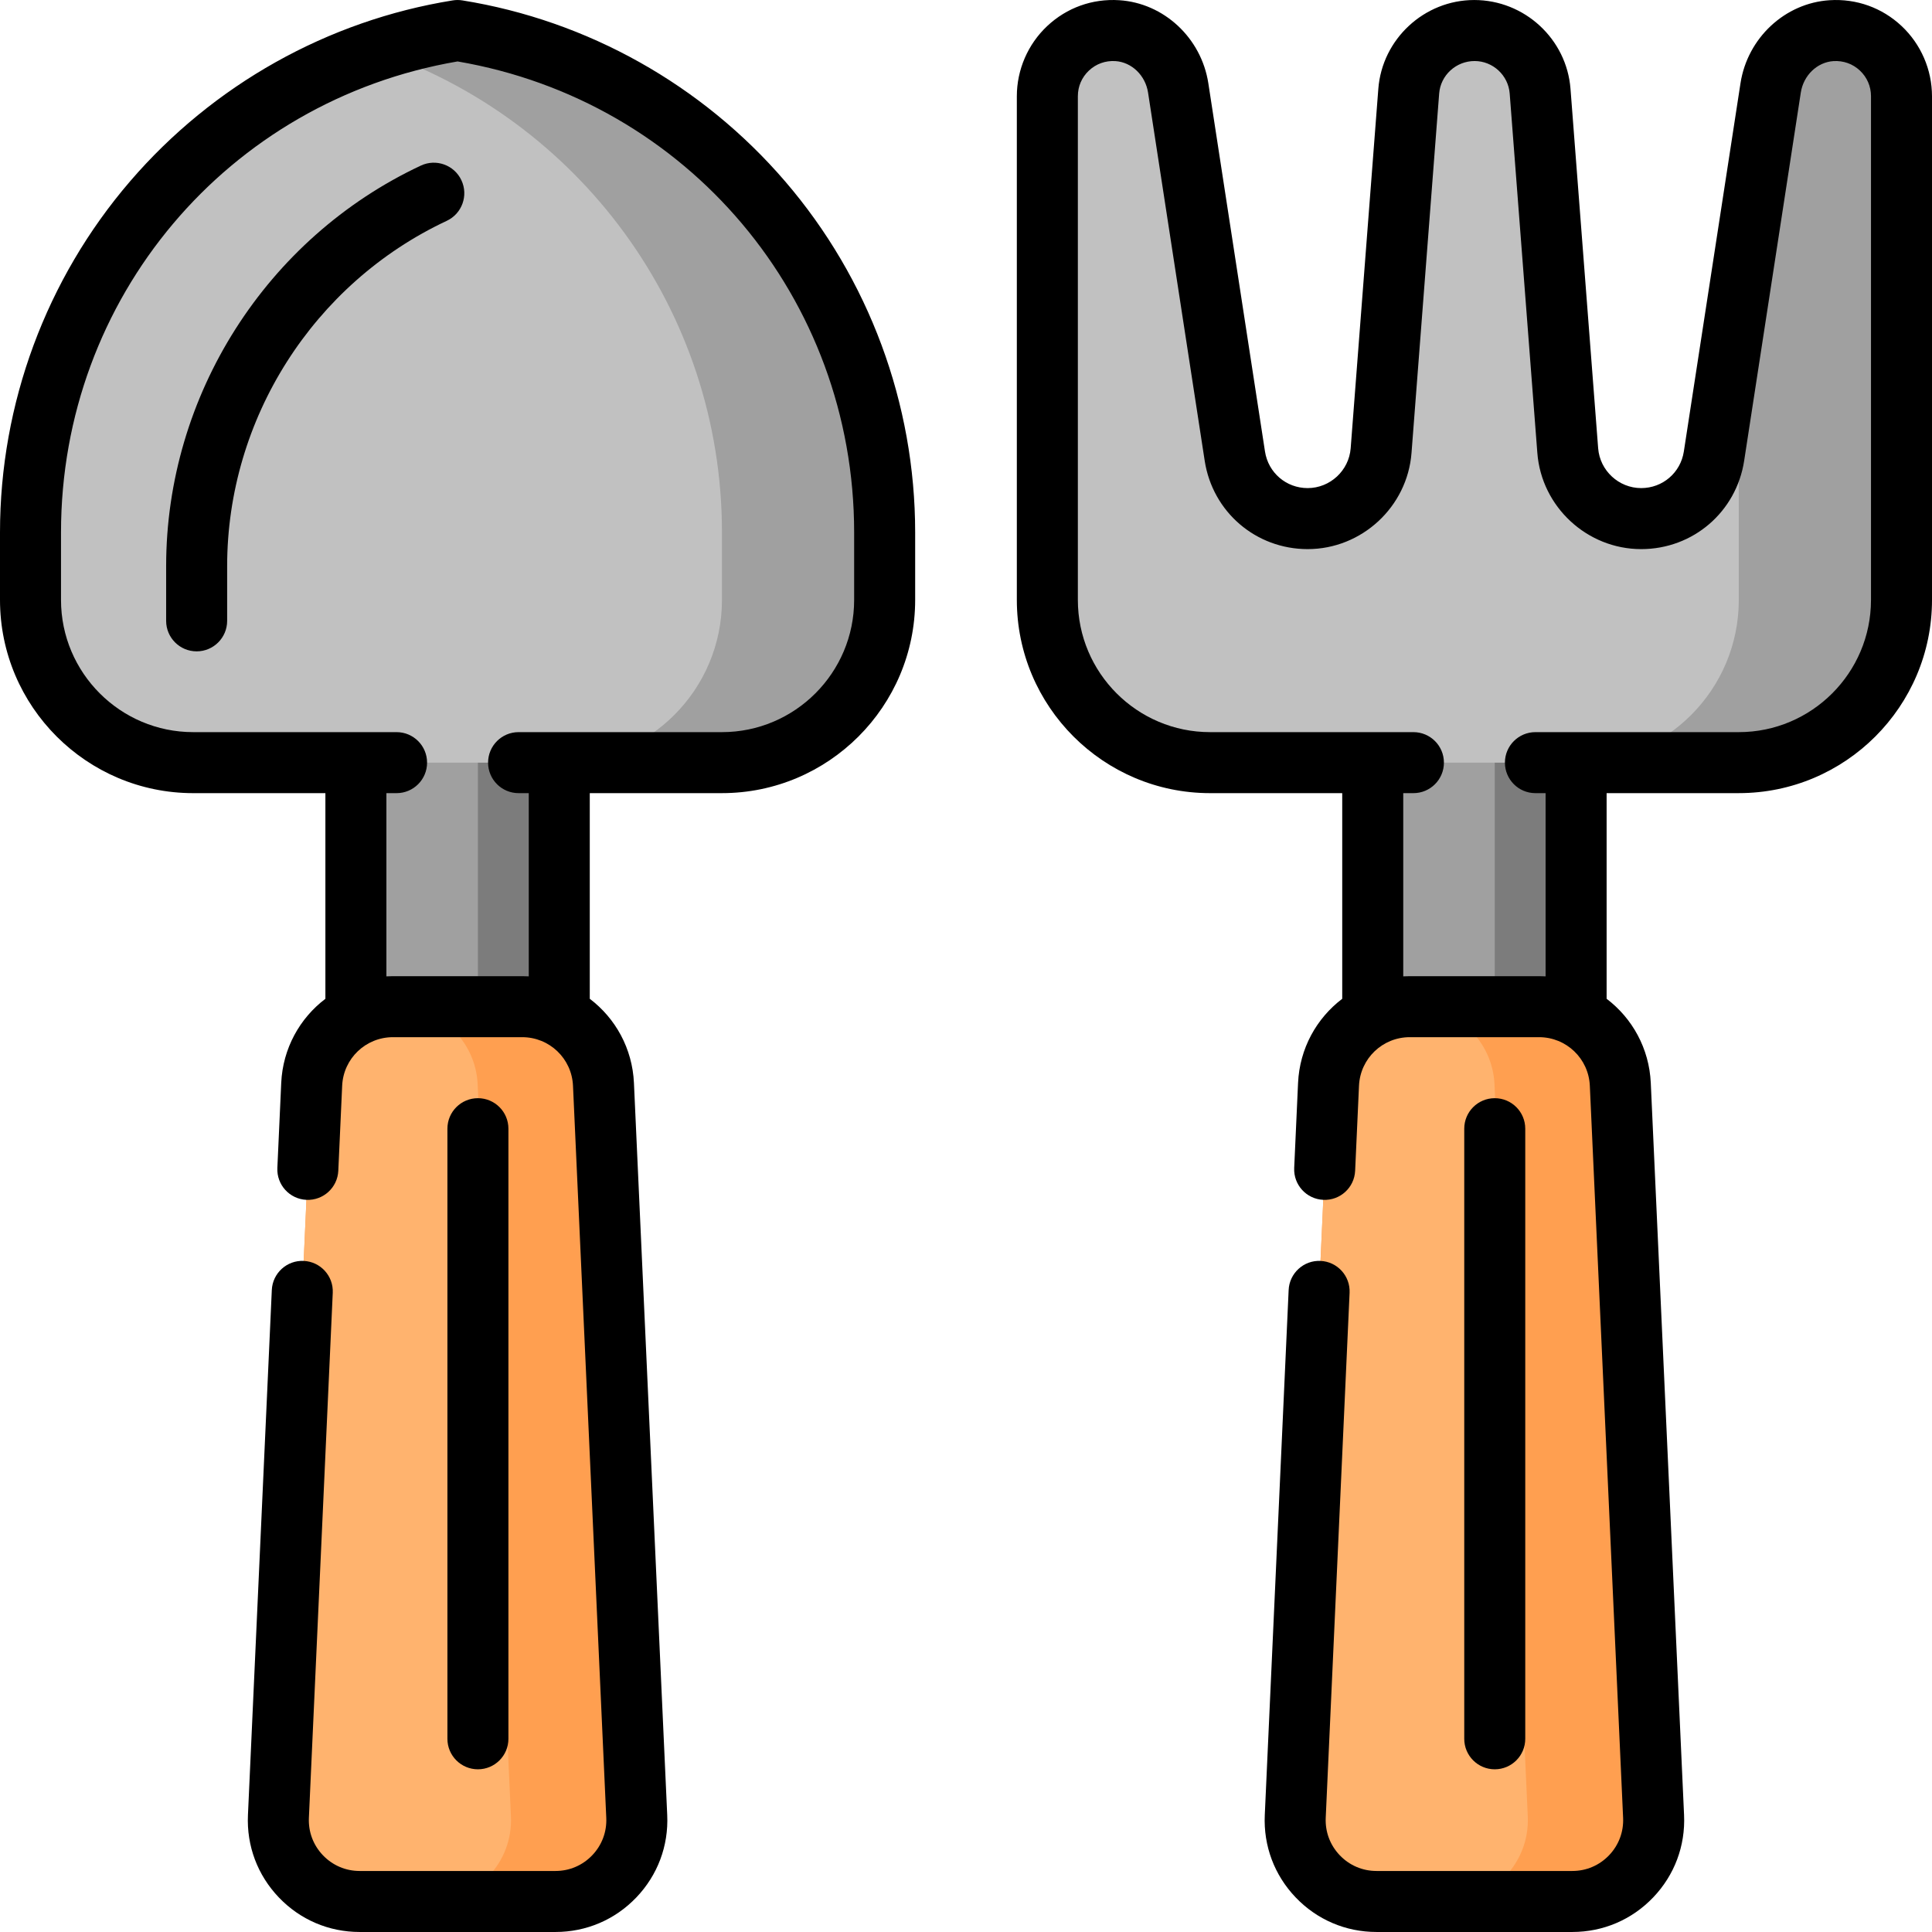 <?xml version="1.0" encoding="UTF-8"?>
<!-- Generator: Adobe Illustrator 19.0.0, SVG Export Plug-In . SVG Version: 6.00 Build 0)  -->
<svg xmlns="http://www.w3.org/2000/svg" xmlns:xlink="http://www.w3.org/1999/xlink" version="1.1" id="Layer_1" x="0px" y="0px" viewBox="0 0 512.002 512.002" style="enable-background:new 0 0 512.002 512.002;" xml:space="preserve">
<path style="fill:#A0A0A0;" d="M417.684,180.548v107.789h-53.895V180.548H417.684z M94.316,288.338h53.895V180.548H94.316V288.338z"></path>
<path style="fill:#7C7C7C;" d="M417.684,180.548v107.789h-21.558V180.548H417.684z M126.653,288.338h21.558V180.548h-21.558V288.338  z"></path>
<path style="fill:#FF9F50;" d="M438.218,481.38c0.558,12.277-9.245,22.537-21.535,22.537h-51.89  c-12.29,0-22.094-10.259-21.535-22.537l8.819-194.021c0.524-11.514,10.01-20.579,21.535-20.579h34.252  c11.525,0,21.012,9.065,21.535,20.579L438.218,481.38z M138.39,266.78h-34.252c-11.526,0-21.012,9.065-21.535,20.579L73.783,481.38  c-0.558,12.277,9.245,22.537,21.535,22.537h51.89c12.29,0,22.094-10.259,21.535-22.537l-8.819-194.021  C159.401,275.845,149.915,266.78,138.39,266.78z"></path>
<path style="fill:#FFB36E;" d="M404.879,481.38c0.558,12.277-9.245,22.537-21.535,22.537h-18.552  c-12.29,0-22.094-10.259-21.535-22.537l8.819-194.021c0.524-11.514,10.01-20.579,21.535-20.579h0.913  c11.526,0,21.012,9.065,21.535,20.579L404.879,481.38z M105.051,266.78h-0.913c-11.526,0-21.012,9.065-21.535,20.579L73.783,481.38  c-0.558,12.277,9.245,22.537,21.535,22.537h18.552c12.29,0,22.094-10.259,21.535-22.537l-8.819-194.021  C126.063,275.845,116.576,266.78,105.051,266.78z"></path>
<path style="fill:#C1C1C1;" d="M234.442,141.098v17.893c0,23.812-19.304,43.116-43.116,43.116H51.2  c-23.812,0-43.116-19.304-43.116-43.116v-17.893c0-67.074,49.015-122.692,113.179-133.012  C185.427,18.405,234.442,74.023,234.442,141.098z M485.382,8.121c-8.246,0.521-14.888,7.011-16.144,15.177l-15.013,97.582  c-1.465,9.523-9.659,16.552-19.293,16.552l0,0c-10.2,0-18.681-7.854-19.464-18.023l-7.328-95.254  c-0.697-9.067-8.259-16.069-17.353-16.069h-0.102c-9.095,0-16.656,7.002-17.353,16.07l-7.328,95.254  c-0.783,10.17-9.263,18.023-19.464,18.023l0,0c-9.634,0-17.828-7.03-19.293-16.552l-15.013-97.582  c-1.257-8.166-7.898-14.657-16.144-15.177c-10.124-0.639-18.533,7.384-18.533,17.369v111.942v10.779v10.779  c0,23.812,19.304,43.116,43.116,43.116h140.126c23.812,0,43.116-19.304,43.116-43.116v-10.779v-10.779V25.49  C503.916,15.504,495.506,7.482,485.382,8.121z"></path>
<path style="fill:#A0A0A0;" d="M503.916,25.49v111.943v10.779v10.779c0,23.812-19.304,43.116-43.116,43.116h-43.116  c23.812,0,43.116-19.304,43.116-43.116v-10.779v-10.779V78.147l8.439-54.85c1.257-8.166,7.898-14.657,16.144-15.177  C495.506,7.482,503.916,15.504,503.916,25.49z M121.263,8.085c-7.406,1.191-14.608,2.993-21.558,5.339  c53.265,17.98,91.621,68.341,91.621,127.672v17.893c0,23.812-19.304,43.116-43.116,43.116h43.116  c23.812,0,43.116-19.304,43.116-43.116v-10.779v-7.114C234.442,74.023,185.427,18.405,121.263,8.085z"></path>
<path d="M503.955,6.907c-5.186-4.868-11.96-7.296-19.081-6.852c-11.842,0.747-21.778,10.006-23.625,22.016l-15.013,97.582  c-0.864,5.619-5.619,9.698-11.304,9.698c-5.939,0-10.947-4.638-11.403-10.559l-7.328-95.252  c-1.013-13.197-12.177-23.535-25.515-23.535c-13.237,0-24.4,10.338-25.414,23.534l-7.328,95.254  c-0.456,5.921-5.464,10.559-11.403,10.559c-5.685,0-10.44-4.079-11.304-9.698l-15.013-97.581  c-1.848-12.012-11.784-21.271-23.624-22.018c-7.125-0.451-13.898,1.984-19.082,6.852c-5.112,4.801-8.045,11.574-8.045,18.585v133.5  c0,28.231,22.969,51.2,51.2,51.2h35.032v54.501c-6.786,5.139-11.29,13.147-11.706,22.301l-1.024,22.537  c-0.203,4.46,3.249,8.24,7.708,8.442c4.482,0.207,8.242-3.248,8.443-7.709l1.024-22.536c0.329-7.212,6.241-12.863,13.46-12.863  h34.252c7.219,0,13.132,5.65,13.46,12.861l8.819,194.02c0.168,3.711-1.152,7.235-3.719,9.921c-2.566,2.686-6.026,4.165-9.741,4.165  h-51.89c-3.714,0-7.174-1.479-9.741-4.165c-2.566-2.686-3.887-6.209-3.719-9.921l6.325-139.146c0.203-4.46-3.249-8.241-7.708-8.443  c-4.447-0.208-8.24,3.249-8.443,7.709l-6.325,139.146c-0.372,8.165,2.535,15.916,8.181,21.824  c5.646,5.909,13.257,9.163,21.431,9.163h51.891c8.174,0,15.785-3.254,21.431-9.163c5.646-5.909,8.553-13.66,8.181-21.825  l-8.819-194.021c-0.417-9.152-4.92-17.16-11.706-22.299v-54.501h35.032c28.231,0,51.2-22.969,51.2-51.2V25.491  C512,18.481,509.067,11.707,503.955,6.907z M495.832,158.992c0,19.316-15.715,35.032-35.032,35.032h-53.895  c-4.466,0-8.084,3.62-8.084,8.084c0,4.465,3.618,8.084,8.084,8.084h2.695v48.555c-0.574-0.033-1.154-0.05-1.736-0.05h-34.252  c-0.582,0-1.162,0.017-1.736,0.05v-48.555h2.695c4.466,0,8.084-3.62,8.084-8.084c0-4.465-3.618-8.084-8.084-8.084h-53.895  c-19.317,0-35.032-15.716-35.032-35.032v-133.5c0-2.601,1.046-5.015,2.943-6.797c1.896-1.779,4.376-2.668,6.998-2.503  c4.318,0.272,7.96,3.778,8.661,8.339l15.013,97.582c2.088,13.563,13.562,23.408,27.285,23.408c14.335,0,26.425-11.196,27.523-25.488  l7.328-95.254c0.372-4.826,4.454-8.605,9.395-8.605c4.84,0,8.922,3.78,9.294,8.606l7.328,95.254  c1.099,14.292,13.188,25.488,27.523,25.488c13.723,0,25.198-9.844,27.285-23.408l15.013-97.582c0.701-4.559,4.343-8.066,8.662-8.339  c2.627-0.157,5.101,0.724,6.997,2.504c1.898,1.782,2.943,4.196,2.943,6.797v133.498H495.832z M122.281,47.771  c1.895,4.042,0.154,8.856-3.888,10.751c-35.353,16.574-58.196,52.498-58.196,91.52v14.49c0,4.465-3.618,8.084-8.084,8.084  s-8.084-3.62-8.084-8.084v-14.49c0-45.265,26.496-86.935,67.501-106.16C115.572,41.987,120.386,43.728,122.281,47.771z   M396.126,468.885c-4.466,0-8.084-3.62-8.084-8.084V299.117c0-4.465,3.618-8.084,8.084-8.084c4.466,0,8.084,3.62,8.084,8.084  v161.684C404.211,465.266,400.592,468.885,396.126,468.885z M126.653,468.885c-4.466,0-8.084-3.62-8.084-8.084V299.117  c0-4.465,3.618-8.084,8.084-8.084c4.466,0,8.084,3.62,8.084,8.084v161.684C134.737,465.266,131.118,468.885,126.653,468.885z   M122.547,0.106c-0.85-0.137-1.718-0.137-2.569,0C86.842,5.435,56.477,22.458,34.482,48.039C12.246,73.899,0,106.949,0,141.099  v17.893c0,28.231,22.969,51.2,51.2,51.2h35.032v54.501c-6.786,5.139-11.29,13.147-11.706,22.301l-1.024,22.537  c-0.203,4.46,3.249,8.24,7.708,8.442c4.448,0.207,8.241-3.248,8.443-7.709l1.024-22.536c0.329-7.212,6.241-12.863,13.46-12.863  h34.252c7.219,0,13.132,5.65,13.46,12.861l8.819,194.02c0.168,3.711-1.152,7.235-3.719,9.921c-2.566,2.686-6.027,4.165-9.741,4.165  h-51.89c-3.714,0-7.174-1.479-9.741-4.165c-2.566-2.686-3.887-6.209-3.719-9.921l6.325-139.147c0.203-4.46-3.249-8.241-7.708-8.443  c-4.443-0.208-8.241,3.249-8.443,7.709l-6.325,139.146c-0.372,8.165,2.535,15.916,8.181,21.824  c5.645,5.911,13.256,9.165,21.43,9.165h51.891c8.174,0,15.785-3.254,21.431-9.163c5.646-5.909,8.553-13.66,8.181-21.825  l-8.819-194.021c-0.417-9.152-4.92-17.16-11.706-22.299v-54.501h35.032c28.231,0,51.2-22.969,51.2-51.2v-17.893  c0-34.15-12.246-67.199-34.482-93.06C186.049,22.458,155.685,5.435,122.547,0.106z M226.358,158.992  c0,19.316-15.715,35.032-35.032,35.032h-53.895c-4.466,0-8.084,3.62-8.084,8.084c0,4.465,3.618,8.084,8.084,8.084h2.695v48.555  c-0.575-0.033-1.154-0.05-1.736-0.05h-34.253c-0.582,0-1.162,0.017-1.736,0.05v-48.555h2.695c4.466,0,8.084-3.62,8.084-8.084  c0-4.465-3.618-8.084-8.084-8.084H51.2c-19.317,0-35.032-15.716-35.032-35.032v-17.893C16.168,79,60.288,26.715,121.263,16.282  C182.239,26.715,226.358,79,226.358,141.099V158.992z"></path>
<g>
</g>
<g>
</g>
<g>
</g>
<g>
</g>
<g>
</g>
<g>
</g>
<g>
</g>
<g>
</g>
<g>
</g>
<g>
</g>
<g>
</g>
<g>
</g>
<g>
</g>
<g>
</g>
<g>
</g>
</svg>
